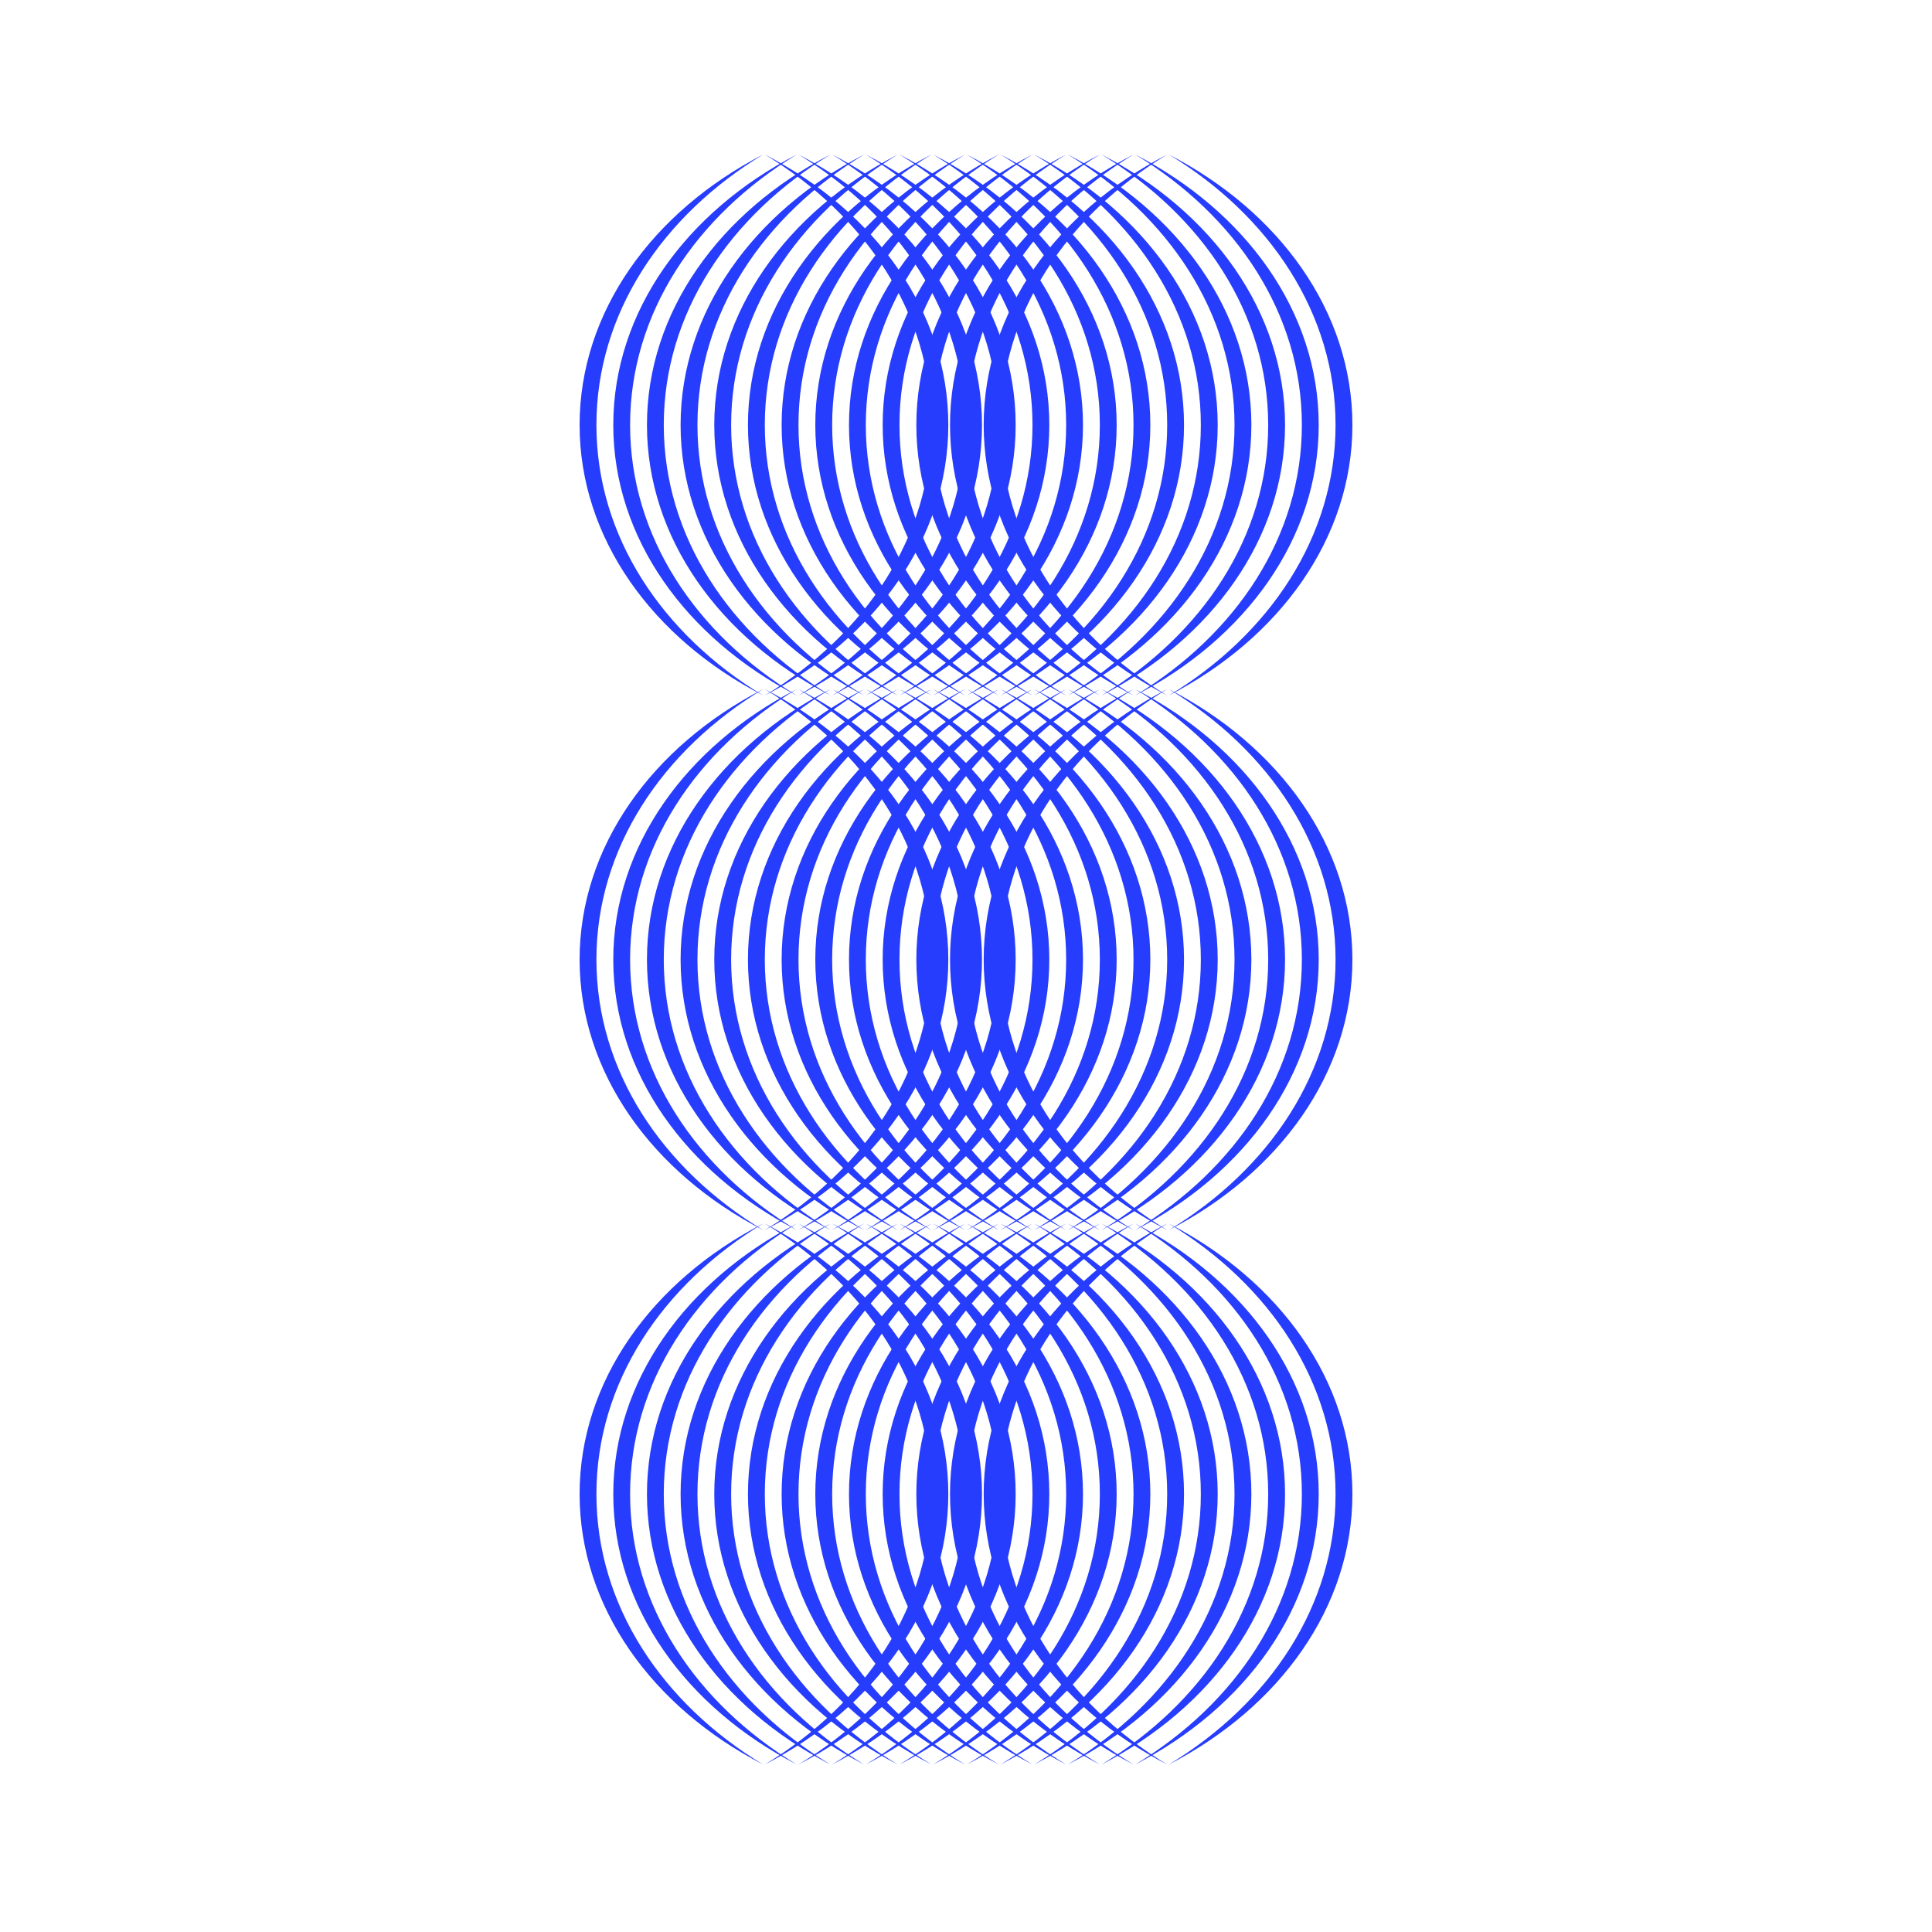 <?xml version="1.0" encoding="UTF-8"?> <svg xmlns="http://www.w3.org/2000/svg" width="58" height="58" viewBox="0 0 58 58" fill="none"><path fill-rule="evenodd" clip-rule="evenodd" d="M35.09 4.639C38.412 6.352 40.6 9.364 40.6 12.759C40.6 16.154 38.412 19.165 35.09 20.879C38.119 19.043 40.094 16.102 40.094 12.759C40.094 9.416 38.119 6.475 35.09 4.639ZM22.96 20.879C25.988 19.043 27.963 16.102 27.963 12.759C27.963 9.416 25.988 6.475 22.96 4.639C26.281 6.352 28.469 9.364 28.469 12.759C28.469 16.154 26.281 19.165 22.96 20.879ZM29.48 12.759C29.48 9.364 27.292 6.352 23.971 4.639C26.999 6.475 28.974 9.416 28.974 12.759C28.974 16.102 26.999 19.043 23.971 20.879C27.292 19.165 29.48 16.154 29.48 12.759ZM24.981 20.879C28.01 19.043 29.985 16.102 29.985 12.759C29.985 9.416 28.01 6.475 24.982 4.639C28.303 6.352 30.491 9.364 30.491 12.759C30.491 16.154 28.303 19.165 24.981 20.879ZM31.501 12.759C31.501 9.364 29.314 6.352 25.992 4.639C29.021 6.475 30.996 9.416 30.996 12.759C30.996 16.102 29.021 19.043 25.992 20.879C29.314 19.165 31.501 16.154 31.501 12.759ZM27.003 20.879C30.032 19.043 32.007 16.102 32.007 12.759C32.007 9.416 30.032 6.475 27.003 4.639C30.325 6.352 32.512 9.364 32.512 12.759C32.512 16.154 30.325 19.165 27.003 20.879ZM33.523 12.759C33.523 9.364 31.336 6.352 28.014 4.639C31.043 6.475 33.018 9.416 33.018 12.759C33.018 16.102 31.043 19.043 28.014 20.879C31.336 19.165 33.523 16.154 33.523 12.759ZM29.025 20.879C32.054 19.043 34.029 16.102 34.029 12.759C34.029 9.416 32.054 6.475 29.025 4.639C32.347 6.352 34.534 9.364 34.534 12.759C34.534 16.154 32.347 19.165 29.025 20.879ZM35.545 12.759C35.545 9.364 33.358 6.352 30.036 4.639C33.065 6.475 35.04 9.416 35.04 12.759C35.04 16.102 33.065 19.043 30.036 20.879C33.358 19.165 35.545 16.154 35.545 12.759ZM31.047 20.879C34.076 19.043 36.05 16.102 36.05 12.759C36.05 9.416 34.076 6.475 31.047 4.639C34.369 6.352 36.556 9.364 36.556 12.759C36.556 16.154 34.369 19.165 31.047 20.879ZM37.567 12.759C37.567 9.364 35.38 6.352 32.058 4.639C35.087 6.475 37.061 9.416 37.061 12.759C37.061 16.102 35.087 19.043 32.058 20.879C35.38 19.165 37.567 16.154 37.567 12.759ZM33.069 20.879C36.097 19.043 38.072 16.102 38.072 12.759C38.072 9.416 36.097 6.475 33.069 4.639C36.391 6.352 38.578 9.364 38.578 12.759C38.578 16.154 36.391 19.165 33.069 20.879ZM39.589 12.759C39.589 9.364 37.401 6.352 34.08 4.639C37.108 6.475 39.083 9.416 39.083 12.759C39.083 16.102 37.108 19.043 34.08 20.879C37.401 19.165 39.589 16.154 39.589 12.759Z" fill="#273dfe"></path><path fill-rule="evenodd" clip-rule="evenodd" d="M22.909 4.639C19.587 6.352 17.4 9.364 17.4 12.759C17.4 16.154 19.587 19.165 22.909 20.879C19.88 19.043 17.905 16.102 17.905 12.759C17.905 9.416 19.88 6.475 22.909 4.639ZM35.04 20.879C32.011 19.043 30.036 16.102 30.036 12.759C30.036 9.416 32.011 6.475 35.04 4.639C31.718 6.352 29.531 9.364 29.531 12.759C29.531 16.154 31.718 19.165 35.04 20.879ZM28.52 12.759C28.52 9.364 30.707 6.352 34.029 4.639C31 6.475 29.025 9.416 29.025 12.759C29.025 16.102 31 19.043 34.029 20.879C30.707 19.165 28.52 16.154 28.52 12.759ZM33.018 20.879C29.989 19.043 28.014 16.102 28.014 12.759C28.014 9.416 29.989 6.475 33.018 4.639C29.696 6.352 27.509 9.364 27.509 12.759C27.509 16.154 29.696 19.165 33.018 20.879ZM26.498 12.759C26.498 9.364 28.685 6.352 32.007 4.639C28.978 6.475 27.003 9.416 27.003 12.759C27.003 16.102 28.978 19.043 32.007 20.879C28.685 19.165 26.498 16.154 26.498 12.759ZM30.996 20.879C27.967 19.043 25.992 16.102 25.992 12.759C25.992 9.416 27.967 6.475 30.996 4.639C27.674 6.352 25.487 9.364 25.487 12.759C25.487 16.154 27.674 19.165 30.996 20.879ZM24.476 12.759C24.476 9.364 26.663 6.352 29.985 4.639C26.956 6.475 24.982 9.416 24.982 12.759C24.982 16.102 26.956 19.043 29.985 20.879C26.663 19.165 24.476 16.154 24.476 12.759ZM28.974 20.879C25.945 19.043 23.971 16.102 23.971 12.759C23.971 9.416 25.945 6.475 28.974 4.639C25.652 6.352 23.465 9.364 23.465 12.759C23.465 16.154 25.652 19.165 28.974 20.879ZM22.454 12.759C22.454 9.364 24.642 6.352 27.963 4.639C24.934 6.475 22.96 9.416 22.96 12.759C22.96 16.102 24.934 19.043 27.963 20.879C24.642 19.165 22.454 16.154 22.454 12.759ZM26.952 20.879C23.924 19.043 21.949 16.102 21.949 12.759C21.949 9.416 23.924 6.475 26.952 4.639C23.631 6.352 21.443 9.364 21.443 12.759C21.443 16.154 23.631 19.165 26.952 20.879ZM20.432 12.759C20.432 9.364 22.62 6.352 25.942 4.639C22.913 6.475 20.938 9.416 20.938 12.759C20.938 16.102 22.913 19.043 25.942 20.879C22.62 19.165 20.432 16.154 20.432 12.759ZM24.931 20.879C21.902 19.043 19.927 16.102 19.927 12.759C19.927 9.416 21.902 6.475 24.93 4.639C21.609 6.352 19.422 9.364 19.422 12.759C19.422 16.154 21.609 19.165 24.931 20.879ZM18.411 12.759C18.411 9.364 20.598 6.352 23.92 4.639C20.891 6.475 18.916 9.416 18.916 12.759C18.916 16.102 20.891 19.043 23.92 20.879C20.598 19.165 18.411 16.154 18.411 12.759Z" fill="#273dfe"></path><path fill-rule="evenodd" clip-rule="evenodd" d="M35.09 20.688C38.412 22.401 40.6 25.412 40.6 28.808C40.6 32.203 38.412 35.214 35.09 36.928C38.119 35.092 40.094 32.151 40.094 28.808C40.094 25.465 38.119 22.523 35.09 20.688ZM22.96 36.928C25.988 35.092 27.963 32.151 27.963 28.808C27.963 25.465 25.988 22.523 22.96 20.688C26.281 22.401 28.469 25.412 28.469 28.808C28.469 32.203 26.281 35.214 22.96 36.928ZM29.48 28.808C29.48 25.412 27.292 22.401 23.971 20.688C26.999 22.523 28.974 25.465 28.974 28.808C28.974 32.151 26.999 35.092 23.971 36.928C27.292 35.214 29.48 32.203 29.48 28.808ZM24.981 36.928C28.01 35.092 29.985 32.151 29.985 28.808C29.985 25.465 28.01 22.523 24.982 20.688C28.303 22.401 30.491 25.412 30.491 28.808C30.491 32.203 28.303 35.214 24.981 36.928ZM31.501 28.808C31.501 25.412 29.314 22.401 25.992 20.688C29.021 22.523 30.996 25.465 30.996 28.808C30.996 32.151 29.021 35.092 25.992 36.928C29.314 35.214 31.501 32.203 31.501 28.808ZM27.003 36.928C30.032 35.092 32.007 32.151 32.007 28.808C32.007 25.465 30.032 22.523 27.003 20.688C30.325 22.401 32.512 25.412 32.512 28.808C32.512 32.203 30.325 35.214 27.003 36.928ZM33.523 28.808C33.523 25.412 31.336 22.401 28.014 20.688C31.043 22.523 33.018 25.465 33.018 28.808C33.018 32.151 31.043 35.092 28.014 36.928C31.336 35.214 33.523 32.203 33.523 28.808ZM29.025 36.928C32.054 35.092 34.029 32.151 34.029 28.808C34.029 25.465 32.054 22.523 29.025 20.688C32.347 22.401 34.534 25.412 34.534 28.808C34.534 32.203 32.347 35.214 29.025 36.928ZM35.545 28.808C35.545 25.412 33.358 22.401 30.036 20.688C33.065 22.523 35.04 25.465 35.04 28.808C35.04 32.151 33.065 35.092 30.036 36.928C33.358 35.214 35.545 32.203 35.545 28.808ZM31.047 36.928C34.076 35.092 36.05 32.151 36.05 28.808C36.05 25.465 34.076 22.523 31.047 20.688C34.369 22.401 36.556 25.412 36.556 28.808C36.556 32.203 34.369 35.214 31.047 36.928ZM37.567 28.808C37.567 25.412 35.38 22.401 32.058 20.688C35.087 22.523 37.061 25.465 37.061 28.808C37.061 32.151 35.087 35.092 32.058 36.928C35.38 35.214 37.567 32.203 37.567 28.808ZM33.069 36.928C36.097 35.092 38.072 32.151 38.072 28.808C38.072 25.465 36.097 22.523 33.069 20.688C36.391 22.401 38.578 25.412 38.578 28.808C38.578 32.203 36.391 35.214 33.069 36.928ZM39.589 28.808C39.589 25.412 37.401 22.401 34.08 20.688C37.108 22.523 39.083 25.465 39.083 28.808C39.083 32.151 37.108 35.092 34.08 36.928C37.401 35.214 39.589 32.203 39.589 28.808Z" fill="#273dfe"></path><path fill-rule="evenodd" clip-rule="evenodd" d="M22.909 20.688C19.587 22.401 17.4 25.412 17.4 28.808C17.4 32.203 19.587 35.214 22.909 36.928C19.88 35.092 17.905 32.151 17.905 28.808C17.905 25.465 19.88 22.523 22.909 20.688ZM35.04 36.928C32.011 35.092 30.036 32.151 30.036 28.808C30.036 25.465 32.011 22.523 35.04 20.688C31.718 22.401 29.531 25.412 29.531 28.808C29.531 32.203 31.718 35.214 35.04 36.928ZM28.52 28.808C28.52 25.412 30.707 22.401 34.029 20.688C31 22.523 29.025 25.465 29.025 28.808C29.025 32.151 31 35.092 34.029 36.928C30.707 35.214 28.52 32.203 28.52 28.808ZM33.018 36.928C29.989 35.092 28.014 32.151 28.014 28.808C28.014 25.465 29.989 22.523 33.018 20.688C29.696 22.401 27.509 25.412 27.509 28.808C27.509 32.203 29.696 35.214 33.018 36.928ZM26.498 28.808C26.498 25.412 28.685 22.401 32.007 20.688C28.978 22.523 27.003 25.465 27.003 28.808C27.003 32.151 28.978 35.092 32.007 36.928C28.685 35.214 26.498 32.203 26.498 28.808ZM30.996 36.928C27.967 35.092 25.992 32.151 25.992 28.808C25.992 25.465 27.967 22.523 30.996 20.688C27.674 22.401 25.487 25.412 25.487 28.808C25.487 32.203 27.674 35.214 30.996 36.928ZM24.476 28.808C24.476 25.412 26.663 22.401 29.985 20.688C26.956 22.523 24.982 25.465 24.982 28.808C24.982 32.151 26.956 35.092 29.985 36.928C26.663 35.214 24.476 32.203 24.476 28.808ZM28.974 36.928C25.945 35.092 23.971 32.151 23.971 28.808C23.971 25.465 25.945 22.523 28.974 20.688C25.652 22.401 23.465 25.412 23.465 28.808C23.465 32.203 25.652 35.214 28.974 36.928ZM22.454 28.808C22.454 25.412 24.642 22.401 27.963 20.688C24.934 22.523 22.96 25.465 22.96 28.808C22.96 32.151 24.934 35.092 27.963 36.928C24.642 35.214 22.454 32.203 22.454 28.808ZM26.952 36.928C23.924 35.092 21.949 32.151 21.949 28.808C21.949 25.465 23.924 22.523 26.952 20.688C23.631 22.401 21.443 25.412 21.443 28.808C21.443 32.203 23.631 35.214 26.952 36.928ZM20.432 28.808C20.432 25.412 22.62 22.401 25.942 20.688C22.913 22.523 20.938 25.465 20.938 28.808C20.938 32.151 22.913 35.092 25.942 36.928C22.62 35.214 20.432 32.203 20.432 28.808ZM24.931 36.928C21.902 35.092 19.927 32.151 19.927 28.808C19.927 25.465 21.902 22.523 24.93 20.688C21.609 22.401 19.422 25.412 19.422 28.808C19.422 32.203 21.609 35.214 24.931 36.928ZM18.411 28.808C18.411 25.412 20.598 22.401 23.92 20.688C20.891 22.523 18.916 25.465 18.916 28.808C18.916 32.151 20.891 35.092 23.92 36.928C20.598 35.214 18.411 32.203 18.411 28.808Z" fill="#273dfe"></path><path fill-rule="evenodd" clip-rule="evenodd" d="M35.09 36.732C38.412 38.446 40.6 41.457 40.6 44.852C40.6 48.248 38.412 51.259 35.09 52.972C38.119 51.137 40.094 48.196 40.094 44.852C40.094 41.509 38.119 38.568 35.09 36.732ZM22.96 52.972C25.988 51.137 27.963 48.196 27.963 44.852C27.963 41.509 25.988 38.568 22.96 36.732C26.281 38.446 28.469 41.457 28.469 44.852C28.469 48.248 26.281 51.259 22.96 52.972ZM29.48 44.852C29.48 41.457 27.292 38.446 23.971 36.732C26.999 38.568 28.974 41.509 28.974 44.852C28.974 48.196 26.999 51.137 23.971 52.972C27.292 51.259 29.48 48.248 29.48 44.852ZM24.981 52.972C28.01 51.137 29.985 48.196 29.985 44.852C29.985 41.509 28.01 38.568 24.982 36.732C28.303 38.446 30.491 41.457 30.491 44.852C30.491 48.248 28.303 51.259 24.981 52.972ZM31.501 44.852C31.501 41.457 29.314 38.446 25.992 36.732C29.021 38.568 30.996 41.509 30.996 44.852C30.996 48.196 29.021 51.137 25.992 52.972C29.314 51.259 31.501 48.248 31.501 44.852ZM27.003 52.972C30.032 51.137 32.007 48.196 32.007 44.852C32.007 41.509 30.032 38.568 27.003 36.732C30.325 38.446 32.512 41.457 32.512 44.852C32.512 48.248 30.325 51.259 27.003 52.972ZM33.523 44.852C33.523 41.457 31.336 38.446 28.014 36.732C31.043 38.568 33.018 41.509 33.018 44.852C33.018 48.196 31.043 51.137 28.014 52.972C31.336 51.259 33.523 48.248 33.523 44.852ZM29.025 52.972C32.054 51.137 34.029 48.196 34.029 44.852C34.029 41.509 32.054 38.568 29.025 36.732C32.347 38.446 34.534 41.457 34.534 44.852C34.534 48.248 32.347 51.259 29.025 52.972ZM35.545 44.852C35.545 41.457 33.358 38.446 30.036 36.732C33.065 38.568 35.04 41.509 35.04 44.852C35.04 48.196 33.065 51.137 30.036 52.972C33.358 51.259 35.545 48.248 35.545 44.852ZM31.047 52.972C34.076 51.137 36.05 48.196 36.05 44.852C36.05 41.509 34.076 38.568 31.047 36.732C34.369 38.446 36.556 41.457 36.556 44.852C36.556 48.248 34.369 51.259 31.047 52.972ZM37.567 44.852C37.567 41.457 35.38 38.446 32.058 36.732C35.087 38.568 37.061 41.509 37.061 44.852C37.061 48.196 35.087 51.137 32.058 52.972C35.38 51.259 37.567 48.248 37.567 44.852ZM33.069 52.972C36.097 51.137 38.072 48.196 38.072 44.852C38.072 41.509 36.097 38.568 33.069 36.732C36.391 38.446 38.578 41.457 38.578 44.852C38.578 48.248 36.391 51.259 33.069 52.972ZM39.589 44.852C39.589 41.457 37.401 38.446 34.08 36.732C37.108 38.568 39.083 41.509 39.083 44.852C39.083 48.196 37.108 51.137 34.08 52.972C37.401 51.259 39.589 48.248 39.589 44.852Z" fill="#273dfe"></path><path fill-rule="evenodd" clip-rule="evenodd" d="M22.909 36.732C19.587 38.446 17.4 41.457 17.4 44.852C17.4 48.248 19.587 51.259 22.909 52.972C19.88 51.137 17.905 48.196 17.905 44.852C17.905 41.509 19.88 38.568 22.909 36.732ZM35.04 52.972C32.011 51.137 30.036 48.196 30.036 44.852C30.036 41.509 32.011 38.568 35.04 36.732C31.718 38.446 29.531 41.457 29.531 44.852C29.531 48.248 31.718 51.259 35.04 52.972ZM28.52 44.852C28.52 41.457 30.707 38.446 34.029 36.732C31 38.568 29.025 41.509 29.025 44.852C29.025 48.196 31 51.137 34.029 52.972C30.707 51.259 28.52 48.248 28.52 44.852ZM33.018 52.972C29.989 51.137 28.014 48.196 28.014 44.852C28.014 41.509 29.989 38.568 33.018 36.732C29.696 38.446 27.509 41.457 27.509 44.852C27.509 48.248 29.696 51.259 33.018 52.972ZM26.498 44.852C26.498 41.457 28.685 38.446 32.007 36.732C28.978 38.568 27.003 41.509 27.003 44.852C27.003 48.196 28.978 51.137 32.007 52.972C28.685 51.259 26.498 48.248 26.498 44.852ZM30.996 52.972C27.967 51.137 25.992 48.196 25.992 44.852C25.992 41.509 27.967 38.568 30.996 36.732C27.674 38.446 25.487 41.457 25.487 44.852C25.487 48.248 27.674 51.259 30.996 52.972ZM24.476 44.852C24.476 41.457 26.663 38.446 29.985 36.732C26.956 38.568 24.982 41.509 24.982 44.852C24.982 48.196 26.956 51.137 29.985 52.972C26.663 51.259 24.476 48.248 24.476 44.852ZM28.974 52.972C25.945 51.137 23.971 48.196 23.971 44.852C23.971 41.509 25.945 38.568 28.974 36.732C25.652 38.446 23.465 41.457 23.465 44.852C23.465 48.248 25.652 51.259 28.974 52.972ZM22.454 44.852C22.454 41.457 24.642 38.446 27.963 36.732C24.934 38.568 22.96 41.509 22.96 44.852C22.96 48.196 24.934 51.137 27.963 52.972C24.642 51.259 22.454 48.248 22.454 44.852ZM26.952 52.972C23.924 51.137 21.949 48.196 21.949 44.852C21.949 41.509 23.924 38.568 26.952 36.732C23.631 38.446 21.443 41.457 21.443 44.852C21.443 48.248 23.631 51.259 26.952 52.972ZM20.432 44.852C20.432 41.457 22.62 38.446 25.942 36.732C22.913 38.568 20.938 41.509 20.938 44.852C20.938 48.196 22.913 51.137 25.942 52.972C22.62 51.259 20.432 48.248 20.432 44.852ZM24.931 52.972C21.902 51.137 19.927 48.196 19.927 44.852C19.927 41.509 21.902 38.568 24.93 36.732C21.609 38.446 19.422 41.457 19.422 44.852C19.422 48.248 21.609 51.259 24.931 52.972ZM18.411 44.852C18.411 41.457 20.598 38.446 23.92 36.732C20.891 38.568 18.916 41.509 18.916 44.852C18.916 48.196 20.891 51.137 23.92 52.972C20.598 51.259 18.411 48.248 18.411 44.852Z" fill="#273dfe"></path></svg> 